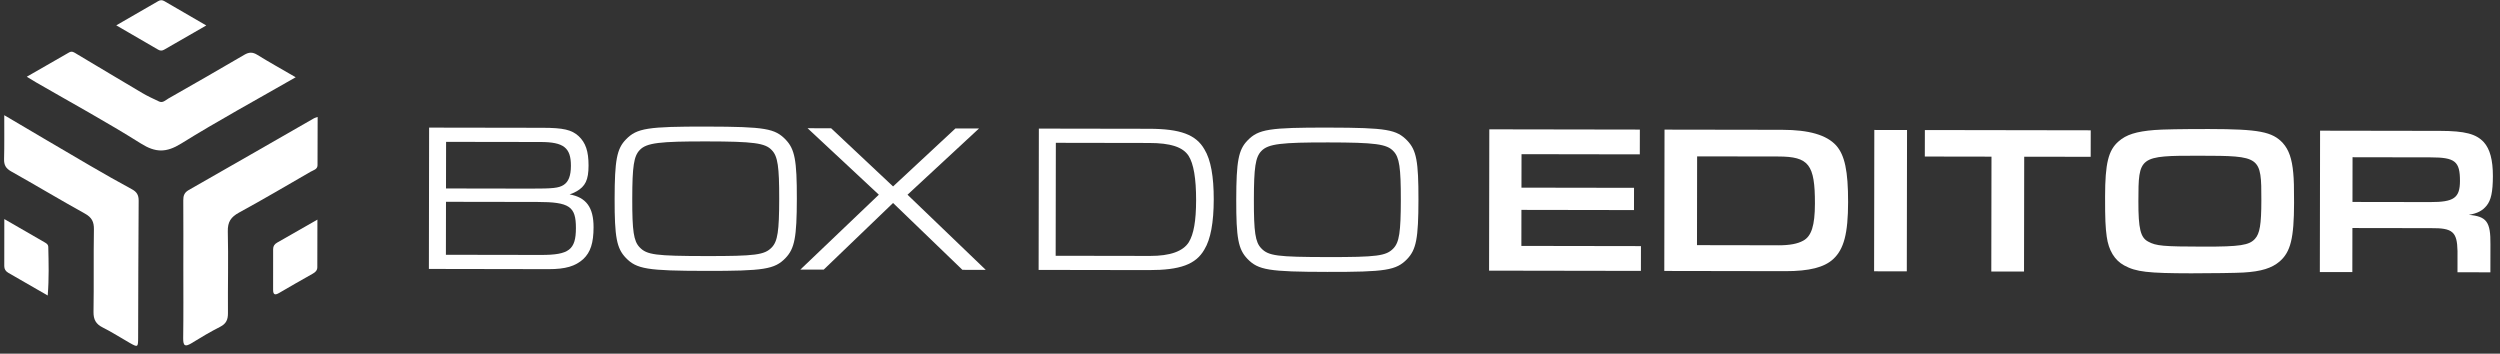 <svg xmlns="http://www.w3.org/2000/svg" width="205" height="29" viewBox="0 0 205 29" fill="none"><rect x="0" y="0" width="205" height="29" fill="#333333" stroke="none"/><g id="Vector"><path d="M26.047 9.594C26.045 10.937 26.048 12.241 26.037 13.545C26.035 13.889 25.704 13.948 25.479 14.078C23.526 15.205 21.584 16.352 19.605 17.43C18.939 17.792 18.661 18.193 18.68 18.978C18.735 21.209 18.675 23.441 18.692 25.672C18.697 26.202 18.552 26.544 18.056 26.796C17.26 27.201 16.489 27.657 15.728 28.127C15.209 28.447 15.011 28.41 15.021 27.736C15.049 25.802 15.033 23.867 15.033 21.933C15.034 20.099 15.042 18.263 15.029 16.429C15.026 16.048 15.113 15.79 15.476 15.583C18.905 13.632 22.323 11.661 25.748 9.699C25.811 9.662 25.885 9.648 26.05 9.591L26.047 9.594Z" fill="white"></path><path d="M0.351 9.447C2.786 10.882 5.067 12.232 7.357 13.567C8.501 14.235 9.652 14.888 10.816 15.518C11.213 15.733 11.373 15.989 11.37 16.453C11.341 20.195 11.341 23.937 11.327 27.679C11.326 28.488 11.305 28.498 10.625 28.111C9.892 27.694 9.18 27.233 8.428 26.856C7.866 26.576 7.659 26.207 7.668 25.575C7.706 23.32 7.662 21.064 7.701 18.811C7.71 18.189 7.53 17.831 6.973 17.521C4.937 16.391 2.939 15.191 0.909 14.052C0.477 13.807 0.323 13.53 0.334 13.05C0.364 11.915 0.347 10.777 0.349 9.445L0.351 9.447Z" fill="white"></path><path d="M24.247 6.335C21.02 8.187 17.884 9.893 14.856 11.772C13.635 12.528 12.761 12.528 11.549 11.765C8.74 9.998 5.821 8.408 2.946 6.747C2.733 6.623 2.526 6.491 2.196 6.292C3.404 5.599 4.536 4.955 5.663 4.301C5.913 4.155 6.092 4.307 6.276 4.416C8.072 5.484 9.861 6.563 11.661 7.624C12.105 7.887 12.577 8.101 13.044 8.322C13.348 8.464 13.561 8.221 13.787 8.091C15.871 6.901 17.956 5.714 20.025 4.498C20.419 4.265 20.715 4.258 21.105 4.5C22.093 5.11 23.109 5.675 24.247 6.335Z" fill="white"></path><path d="M0.354 17.963C1.56 18.659 2.628 19.275 3.697 19.892C3.829 19.968 3.954 20.067 3.959 20.23C3.988 21.529 4.026 22.829 3.913 24.232C2.771 23.572 1.725 22.966 0.676 22.368C0.46 22.244 0.351 22.062 0.35 21.825C0.347 20.593 0.352 19.362 0.354 17.965L0.354 17.963Z" fill="white"></path><path d="M26.028 18.009C26.026 19.408 26.025 20.663 26.02 21.918C26.019 22.165 25.866 22.317 25.657 22.435C24.73 22.958 23.806 23.483 22.889 24.022C22.547 24.224 22.394 24.167 22.395 23.763C22.397 22.652 22.398 21.541 22.397 20.428C22.397 20.181 22.51 20.018 22.725 19.895C23.778 19.3 24.825 18.697 26.026 18.009L26.028 18.009Z" fill="white"></path><path d="M9.533 2.078C10.758 1.371 11.869 0.732 12.978 0.09C13.146 -0.007 13.304 -0.006 13.471 0.09C14.578 0.735 15.687 1.377 16.914 2.088C15.685 2.793 14.572 3.432 13.459 4.075C13.292 4.171 13.139 4.171 12.972 4.074C11.863 3.428 10.752 2.785 9.533 2.078Z" fill="white"></path><path d="M35.187 10.464L44.488 10.479C46.194 10.482 46.873 10.639 47.447 11.161C48.021 11.701 48.263 12.397 48.261 13.578C48.259 14.759 47.998 15.28 47.266 15.697C47.005 15.835 46.882 15.887 46.708 15.94C48.065 16.186 48.674 17.003 48.672 18.635C48.669 19.922 48.424 20.685 47.832 21.24C47.187 21.831 46.367 22.072 44.991 22.07L35.169 22.053L35.187 10.464ZM43.503 15.466C45.366 15.469 45.802 15.417 46.202 15.175C46.621 14.916 46.814 14.411 46.815 13.595C46.818 12.117 46.225 11.647 44.327 11.644L36.579 11.632L36.572 15.454L43.503 15.466ZM44.365 20.905C46.664 20.909 47.223 20.476 47.225 18.703C47.228 16.93 46.706 16.564 44.059 16.56L36.571 16.548L36.564 20.892L44.365 20.905Z" fill="white"></path><path d="M64.425 11.45C65.173 12.235 65.346 13.137 65.341 16.3C65.336 19.463 65.16 20.382 64.409 21.164C63.52 22.084 62.631 22.221 57.86 22.213C53.09 22.206 52.202 22.065 51.315 21.142C50.567 20.358 50.394 19.456 50.399 16.293C50.404 13.13 50.58 12.193 51.331 11.429C52.221 10.509 53.109 10.372 57.95 10.38C62.791 10.388 63.54 10.545 64.427 11.45L64.425 11.45ZM52.46 12.3C51.972 12.803 51.849 13.636 51.845 16.296C51.841 18.955 51.961 19.771 52.447 20.276C53.039 20.901 53.769 20.99 57.862 20.997C61.956 21.004 62.686 20.901 63.28 20.293C63.768 19.79 63.891 18.957 63.895 16.315C63.899 13.674 63.779 12.822 63.293 12.318C62.754 11.725 61.779 11.602 57.948 11.596C54.117 11.59 53.019 11.709 52.46 12.3Z" fill="white"></path><path d="M72.063 15.963L66.221 10.514L68.154 10.518L73.232 15.288L78.343 10.534L80.276 10.537L74.416 15.967L80.832 22.13L78.917 22.126L73.231 16.644L67.546 22.108L65.63 22.105L72.066 15.963L72.063 15.963Z" fill="white"></path><path d="M85.186 10.545L94.224 10.56C96.783 10.564 98.072 11.035 98.766 12.252C99.287 13.104 99.53 14.477 99.527 16.354C99.524 18.23 99.277 19.62 98.753 20.47C98.054 21.685 96.764 22.152 94.205 22.148L85.167 22.133L85.186 10.545ZM94.311 20.986C95.948 20.989 97.011 20.608 97.482 19.861C97.884 19.201 98.078 18.124 98.081 16.422C98.084 14.631 97.876 13.415 97.46 12.771C96.992 12.058 95.998 11.726 94.224 11.724L86.579 11.711L86.564 20.973L94.312 20.986L94.311 20.986Z" fill="white"></path><path d="M115.398 11.533C116.146 12.317 116.319 13.22 116.313 16.383C116.308 19.546 116.133 20.465 115.382 21.247C114.492 22.167 113.604 22.304 108.833 22.296C104.062 22.288 103.174 22.148 102.288 21.225C101.539 20.441 101.367 19.539 101.372 16.376C101.377 13.213 101.553 12.276 102.303 11.512C103.193 10.592 104.082 10.455 108.923 10.463C113.764 10.471 114.513 10.628 115.4 11.533L115.398 11.533ZM103.433 12.383C102.945 12.886 102.822 13.719 102.818 16.378C102.814 19.038 102.934 19.854 103.42 20.358C104.012 20.984 104.742 21.073 108.835 21.08C112.928 21.087 113.659 20.984 114.252 20.376C114.74 19.873 114.863 19.04 114.868 16.398C114.872 13.756 114.752 12.905 114.265 12.4C113.726 11.808 112.752 11.685 108.921 11.679C105.089 11.673 103.992 11.792 103.433 12.383Z" fill="white"></path><path d="M122.121 10.605L134.468 10.625L134.464 12.658L124.765 12.642L124.76 15.387L133.99 15.402L133.987 17.226L124.757 17.211L124.753 20.165L134.558 20.181L134.554 22.213L122.104 22.193L122.123 10.605L122.121 10.605Z" fill="white"></path><path d="M136.489 10.629L146.137 10.644C148.349 10.648 149.776 11.068 150.559 11.921C151.272 12.72 151.548 14.025 151.544 16.579C151.54 19.133 151.207 20.436 150.317 21.251C149.584 21.927 148.347 22.238 146.398 22.235L136.472 22.218L136.491 10.629L136.489 10.629ZM145.807 20.115C146.748 20.116 147.392 19.996 147.862 19.736C148.542 19.372 148.821 18.486 148.824 16.695C148.829 13.482 148.326 12.837 145.817 12.833L139.164 12.822L139.153 20.102L145.805 20.113L145.807 20.115Z" fill="white"></path><path d="M153.694 10.657L156.377 10.661L156.358 22.251L153.676 22.246L153.694 10.657Z" fill="white"></path><path d="M163.304 12.845L157.835 12.836L157.839 10.663L171.44 10.685L171.436 12.858L165.985 12.85L165.97 22.268L163.287 22.264L163.302 12.845L163.304 12.845Z" fill="white"></path><path d="M187.198 11.736C187.684 12.276 187.945 13.024 188.047 14.188C188.099 14.727 188.115 15.352 188.113 16.638C188.109 19.54 187.829 20.652 186.939 21.432C186.295 21.987 185.423 22.263 183.96 22.348C183.402 22.382 181.295 22.414 179.676 22.412C176.123 22.406 175.166 22.301 174.175 21.76C173.409 21.341 172.905 20.542 172.75 19.395C172.648 18.63 172.614 18.005 172.617 16.111C172.621 13.401 172.883 12.324 173.722 11.595C174.349 11.04 175.169 10.781 176.666 10.661C177.259 10.609 179.001 10.577 181.124 10.58C185.233 10.587 186.33 10.797 187.2 11.736L187.198 11.736ZM175.348 16.496C175.344 18.755 175.517 19.486 176.161 19.817C176.804 20.165 177.361 20.219 180.688 20.224C183.683 20.229 184.431 20.109 184.904 19.589C185.305 19.154 185.428 18.408 185.431 16.444C185.437 12.813 185.402 12.778 180.387 12.77C175.372 12.761 175.354 12.814 175.348 16.498L175.348 16.496Z" fill="white"></path><path d="M200.086 10.732C202.123 10.736 203.047 10.981 203.672 11.659C204.176 12.217 204.419 13.121 204.417 14.441C204.414 15.761 204.257 16.422 203.908 16.855C203.559 17.288 203.14 17.497 202.443 17.618C203.906 17.742 204.236 18.195 204.216 20.036L204.212 22.33L201.514 22.326L201.516 20.588C201.484 19.007 201.118 18.694 199.359 18.708L192.898 18.698L192.892 22.312L190.227 22.308L190.246 10.716L200.086 10.732ZM199.277 16.57C201.227 16.574 201.715 16.227 201.717 14.837C201.72 13.238 201.32 12.907 199.335 12.904L192.909 12.893L192.903 16.56L199.277 16.57Z" fill="white"></path></g></svg>